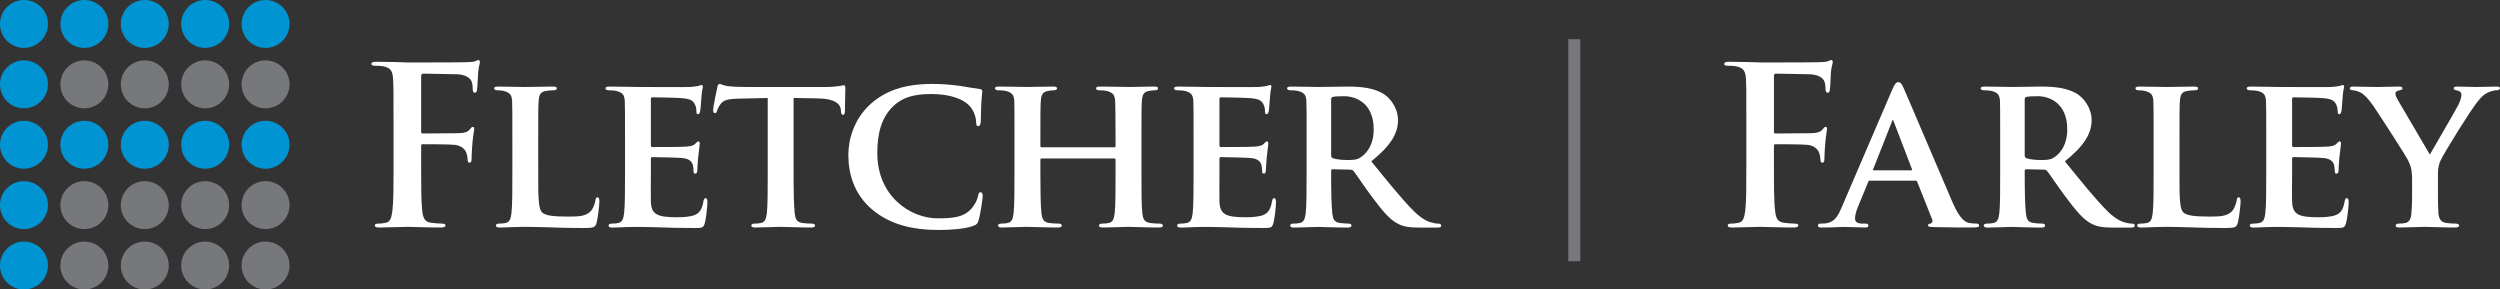 <?xml version="1.0" encoding="utf-8"?>
<!-- Generator: Adobe Illustrator 15.0.2, SVG Export Plug-In . SVG Version: 6.00 Build 0)  -->
<!DOCTYPE svg PUBLIC "-//W3C//DTD SVG 1.1//EN" "http://www.w3.org/Graphics/SVG/1.1/DTD/svg11.dtd">
<svg version="1.1" id="Layer_1" xmlns="http://www.w3.org/2000/svg" xmlns:xlink="http://www.w3.org/1999/xlink" x="0px" y="0px"
	 width="610.938px" height="70.742px" viewBox="0 0 610.938 70.742" enable-background="new 0 0 610.938 70.742"
	 xml:space="preserve">
<rect x="0" y="0" width="610.938" height="70.742" fill="#333333" stroke="none"/>
<rect x="383.254" y="9.583" fill="#77787B" width="2.937" height="54.246"/>
<path fill="#77787B" d="M41.24,50.136c0-3.241-2.626-5.866-5.86-5.866c-3.235,0-5.857,2.625-5.857,5.866
	c0,3.231,2.622,5.848,5.857,5.848C38.614,55.983,41.24,53.367,41.24,50.136"/>
<path fill="#77787B" d="M41.24,20.606c0-3.224-2.626-5.853-5.86-5.853c-3.235,0-5.857,2.629-5.857,5.853
	c0,3.241,2.622,5.863,5.857,5.863C38.614,26.469,41.24,23.847,41.24,20.606"/>
<path fill="#77787B" d="M26.474,64.893c0-3.245-2.625-5.863-5.857-5.863c-3.238,0-5.859,2.618-5.859,5.863
	c0,3.229,2.622,5.85,5.859,5.85C23.849,70.742,26.474,68.121,26.474,64.893"/>
<path fill="#77787B" d="M41.24,64.893c0-3.245-2.626-5.863-5.86-5.863c-3.235,0-5.857,2.618-5.857,5.863
	c0,3.229,2.622,5.85,5.857,5.85C38.614,70.742,41.24,68.121,41.24,64.893"/>
<path fill="#77787B" d="M55.994,64.893c0-3.245-2.622-5.863-5.854-5.863c-3.238,0-5.861,2.618-5.861,5.863
	c0,3.229,2.623,5.85,5.861,5.85C53.373,70.742,55.994,68.121,55.994,64.893"/>
<path fill="#77787B" d="M70.753,64.893c0-3.245-2.622-5.863-5.857-5.863c-3.236,0-5.857,2.618-5.857,5.863
	c0,3.229,2.621,5.85,5.857,5.85C68.131,70.742,70.753,68.121,70.753,64.893"/>
<path fill="#77787B" d="M26.474,50.136c0-3.241-2.625-5.866-5.857-5.866c-3.238,0-5.859,2.625-5.859,5.866
	c0,3.231,2.622,5.848,5.859,5.848C23.849,55.983,26.474,53.367,26.474,50.136"/>
<path fill="#77787B" d="M26.474,20.606c0-3.224-2.625-5.853-5.857-5.853c-3.238,0-5.859,2.629-5.859,5.853
	c0,3.241,2.622,5.863,5.859,5.863C23.849,26.469,26.474,23.847,26.474,20.606"/>
<path fill="#77787B" d="M55.994,50.136c0-3.241-2.622-5.866-5.854-5.866c-3.238,0-5.861,2.625-5.861,5.866
	c0,3.231,2.623,5.848,5.861,5.848C53.373,55.983,55.994,53.367,55.994,50.136"/>
<path fill="#77787B" d="M55.994,20.606c0-3.224-2.622-5.853-5.854-5.853c-3.238,0-5.861,2.629-5.861,5.853
	c0,3.241,2.623,5.863,5.861,5.863C53.373,26.469,55.994,23.847,55.994,20.606"/>
<path fill="#77787B" d="M70.753,50.136c0-3.241-2.622-5.866-5.857-5.866c-3.236,0-5.857,2.625-5.857,5.866
	c0,3.231,2.621,5.848,5.857,5.848C68.131,55.983,70.753,53.367,70.753,50.136"/>
<path fill="#77787B" d="M70.753,20.606c0-3.224-2.622-5.853-5.857-5.853c-3.236,0-5.857,2.629-5.857,5.853
	c0,3.241,2.621,5.863,5.857,5.863C68.131,26.469,70.753,23.847,70.753,20.606"/>
<path fill="#0194D3" d="M41.24,35.36c0-3.225-2.626-5.843-5.86-5.843c-3.235,0-5.857,2.618-5.857,5.843
	c0,3.24,2.622,5.87,5.857,5.87C38.614,41.229,41.24,38.6,41.24,35.36"/>
<path fill="#0194D3" d="M41.24,5.847C41.24,2.618,38.614,0,35.38,0c-3.235,0-5.857,2.618-5.857,5.847
	c0,3.24,2.622,5.862,5.857,5.862C38.614,11.708,41.24,9.087,41.24,5.847"/>
<path fill="#0194D3" d="M11.717,64.893c0-3.245-2.625-5.863-5.863-5.863C2.625,59.029,0,61.647,0,64.893
	c0,3.229,2.625,5.85,5.854,5.85C9.092,70.742,11.717,68.121,11.717,64.893"/>
<path fill="#0194D3" d="M11.717,20.606c0-3.224-2.625-5.853-5.863-5.853C2.625,14.753,0,17.382,0,20.606
	c0,3.241,2.625,5.863,5.854,5.863C9.092,26.469,11.717,23.847,11.717,20.606"/>
<path fill="#0194D3" d="M11.717,50.136c0-3.241-2.625-5.866-5.863-5.866C2.625,44.27,0,46.895,0,50.136
	c0,3.231,2.625,5.848,5.854,5.848C9.092,55.983,11.717,53.367,11.717,50.136"/>
<path fill="#0194D3" d="M11.717,35.36c0-3.225-2.625-5.843-5.863-5.843C2.625,29.517,0,32.135,0,35.36c0,3.24,2.625,5.87,5.854,5.87
	C9.092,41.229,11.717,38.6,11.717,35.36"/>
<path fill="#0194D3" d="M26.474,35.36c0-3.225-2.625-5.843-5.857-5.843c-3.238,0-5.859,2.618-5.859,5.843
	c0,3.24,2.622,5.87,5.859,5.87C23.849,41.229,26.474,38.6,26.474,35.36"/>
<path fill="#0194D3" d="M11.717,5.847C11.717,2.618,9.092,0,5.854,0C2.625,0,0,2.618,0,5.847c0,3.24,2.625,5.862,5.854,5.862
	C9.092,11.708,11.717,9.087,11.717,5.847"/>
<path fill="#0194D3" d="M26.474,5.847C26.474,2.618,23.849,0,20.617,0c-3.238,0-5.859,2.618-5.859,5.847
	c0,3.24,2.622,5.862,5.859,5.862C23.849,11.708,26.474,9.087,26.474,5.847"/>
<path fill="#0194D3" d="M55.994,35.36c0-3.225-2.622-5.843-5.854-5.843c-3.238,0-5.861,2.618-5.861,5.843
	c0,3.24,2.623,5.87,5.861,5.87C53.373,41.229,55.994,38.6,55.994,35.36"/>
<path fill="#0194D3" d="M55.994,5.847C55.994,2.618,53.373,0,50.14,0c-3.238,0-5.861,2.618-5.861,5.847
	c0,3.24,2.623,5.862,5.861,5.862C53.373,11.708,55.994,9.087,55.994,5.847"/>
<path fill="#0194D3" d="M70.753,35.36c0-3.225-2.622-5.843-5.857-5.843c-3.236,0-5.857,2.618-5.857,5.843
	c0,3.24,2.621,5.87,5.857,5.87C68.131,41.229,70.753,38.6,70.753,35.36"/>
<path fill="#0194D3" d="M70.753,5.847C70.753,2.618,68.131,0,64.896,0C61.66,0,59.04,2.618,59.04,5.847
	c0,3.24,2.621,5.862,5.857,5.862C68.131,11.708,70.753,9.087,70.753,5.847"/>
<path fill="#FFFFFF" d="M102.915,40.068c0,5.152,0,9.167,0.268,11.412c0.164,1.552,0.483,2.726,2.089,2.946
	c0.749,0.1,1.933,0.219,2.678,0.219c0.696,0,0.916,0.16,0.916,0.426c0,0.363-0.378,0.527-1.178,0.527
	c-3.379,0-6.757-0.164-8.148-0.164c-1.394,0-4.764,0.164-6.8,0.164c-0.75,0-1.132-0.102-1.132-0.527
	c0-0.266,0.223-0.426,0.807-0.426c0.807,0,1.445-0.119,1.929-0.219c1.071-0.221,1.343-1.395,1.552-2.946
	c0.274-2.245,0.274-6.26,0.274-11.412v-9.424c0-8.153,0-9.651-0.11-11.365c-0.113-1.823-0.534-2.688-2.301-3.05
	c-0.433-0.119-1.344-0.162-2.089-0.162c-0.54,0-0.909-0.105-0.909-0.426c0-0.439,0.427-0.541,1.23-0.541
	c1.383,0,2.949,0.059,4.34,0.059c1.391,0.043,2.626,0.105,3.372,0.105c2.036,0,12.91,0,14.14-0.062
	c1.022-0.043,1.667-0.043,2.203-0.209c0.323-0.111,0.584-0.318,0.854-0.318c0.213,0,0.375,0.207,0.375,0.485
	c0,0.365-0.268,1.01-0.422,2.403c-0.059,0.541-0.162,3.696-0.274,4.343c-0.049,0.424-0.162,0.75-0.533,0.75
	c-0.373,0-0.483-0.269-0.536-0.852c0-0.427,0-1.291-0.323-2.039c-0.375-0.75-1.5-1.557-3.531-1.616l-8.253-0.156
	c-0.325,0-0.486,0.156-0.486,0.756v13.393c0,0.322,0.058,0.482,0.377,0.482l6.859-0.059c0.907,0,1.665,0,2.413-0.046
	c1.016-0.055,1.764-0.274,2.3-0.97c0.271-0.322,0.375-0.541,0.698-0.541c0.212,0,0.322,0.164,0.322,0.485
	c0,0.324-0.274,1.655-0.432,3.329c-0.104,1.068-0.213,3.536-0.213,3.901c0,0.48,0,1.029-0.539,1.029c-0.321,0-0.42-0.385-0.42-0.752
	c0-0.383-0.109-1.028-0.325-1.672c-0.27-0.743-1.071-1.696-2.733-1.923c-1.34-0.16-7.015-0.16-7.929-0.16
	c-0.267,0-0.377,0.104-0.377,0.482V40.068"/>
<path fill="#FFFFFF" d="M131.531,42.376c0,5.834,0,8.726,1.016,9.589c0.799,0.701,2.625,0.963,6.268,0.963
	c2.517,0,4.339-0.056,5.513-1.287c0.593-0.588,1.077-1.875,1.185-2.728c0.055-0.423,0.159-0.703,0.531-0.703
	c0.327,0,0.434,0.48,0.434,1.025c0,0.53-0.323,3.898-0.695,5.246c-0.327,1.012-0.539,1.236-3.01,1.236
	c-3.371,0-6.102-0.061-8.46-0.162c-2.359-0.062-4.335-0.121-6.266-0.121c-0.54,0-1.556,0.059-2.682,0.059
	c-1.125,0.062-2.305,0.105-3.265,0.105c-0.591,0-0.915-0.164-0.915-0.469c0-0.219,0.162-0.484,0.755-0.484
	c0.696,0,1.229-0.059,1.657-0.164c0.968-0.221,1.23-1.068,1.392-2.416c0.22-1.919,0.22-5.512,0.22-9.689v-8.039
	c0-6.92,0-8.199-0.056-9.648c-0.106-1.553-0.541-2.034-2.032-2.464c-0.382-0.102-0.97-0.162-1.56-0.162
	c-0.541,0-0.807-0.159-0.807-0.483c0-0.322,0.326-0.423,1.023-0.423c2.191,0,5.197,0.102,6.481,0.102
	c1.12,0,4.984-0.102,6.804-0.102c0.696,0,1.019,0.102,1.019,0.423c0,0.325-0.265,0.483-0.856,0.483c-0.541,0-1.285,0.06-1.821,0.162
	c-1.295,0.219-1.665,0.848-1.774,2.464c-0.099,1.449-0.099,2.728-0.099,9.648V42.376"/>
<path fill="#FFFFFF" d="M152.737,34.337c0-6.905,0-8.196-0.058-9.648c-0.104-1.553-0.536-2.038-2.034-2.464
	c-0.378-0.102-1.179-0.162-1.876-0.162c-0.483,0-0.807-0.159-0.807-0.483c0-0.325,0.376-0.423,1.07-0.423
	c2.478,0,5.47,0.098,6.809,0.098c1.5,0,11.948,0.062,12.858,0c0.855-0.043,1.614-0.204,1.984-0.258
	c0.266-0.066,0.536-0.223,0.748-0.223c0.273,0,0.323,0.223,0.323,0.438c0,0.324-0.271,0.852-0.373,2.95
	c-0.06,0.469-0.162,2.465-0.273,2.989c-0.048,0.22-0.159,0.75-0.53,0.75c-0.325,0-0.38-0.207-0.38-0.584
	c0-0.324-0.049-1.137-0.319-1.658c-0.375-0.809-0.75-1.454-3.109-1.661c-0.8-0.115-6.43-0.217-7.391-0.217
	c-0.224,0-0.322,0.162-0.322,0.424v11.263c0,0.262,0.051,0.468,0.322,0.468c1.067,0,7.178,0,8.248-0.104
	c1.13-0.102,1.827-0.199,2.252-0.688c0.375-0.322,0.538-0.6,0.746-0.6c0.221,0,0.382,0.223,0.382,0.485
	c0,0.279-0.108,1.022-0.382,3.329c-0.103,0.908-0.208,2.725-0.208,3.048c0,0.377-0.055,1.022-0.487,1.022
	c-0.314,0-0.425-0.163-0.425-0.376c-0.05-0.486-0.05-1.075-0.16-1.658c-0.263-0.907-0.862-1.608-2.625-1.772
	c-0.861-0.109-6.214-0.227-7.4-0.227c-0.209,0-0.261,0.227-0.261,0.488v3.653c0,1.554-0.051,5.41,0,6.744
	c0.098,3.11,1.55,3.812,6.368,3.812c1.241,0,3.218-0.056,4.453-0.59c1.181-0.537,1.715-1.508,2.036-3.386
	c0.115-0.48,0.215-0.688,0.536-0.688c0.375,0,0.426,0.586,0.426,1.076c0,1.005-0.373,4.115-0.635,5.021
	c-0.327,1.191-0.759,1.191-2.526,1.191c-3.534,0-6.371-0.061-8.678-0.162c-2.301-0.059-4.07-0.104-5.462-0.104
	c-0.536,0-1.557,0.045-2.682,0.045c-1.124,0.059-2.305,0.119-3.262,0.119c-0.599,0-0.92-0.164-0.92-0.482
	c0-0.226,0.165-0.484,0.756-0.484c0.696,0,1.236-0.062,1.659-0.164c0.967-0.225,1.23-1.072,1.393-2.42
	c0.219-1.919,0.219-5.516,0.219-9.696V34.337"/>
<path fill="#FFFFFF" d="M187.611,23.942l-7.015,0.164c-2.738,0.055-3.864,0.36-4.553,1.389c-0.486,0.643-0.703,1.229-0.807,1.553
	c-0.11,0.368-0.208,0.59-0.532,0.59c-0.325,0-0.436-0.266-0.436-0.75c0-0.75,0.918-5.146,1.02-5.509
	c0.112-0.604,0.27-0.868,0.536-0.868c0.375,0,0.857,0.379,2.035,0.543c1.397,0.157,3.16,0.203,4.716,0.203h19.127
	c1.504,0,2.516-0.102,3.209-0.203c0.758-0.121,1.131-0.223,1.293-0.223c0.321,0,0.375,0.266,0.375,0.967
	c0,0.969-0.11,4.339-0.11,5.518c-0.051,0.482-0.164,0.745-0.427,0.745c-0.373,0-0.486-0.206-0.534-0.907l-0.051-0.482
	c-0.11-1.176-1.344-2.565-5.57-2.628l-5.956-0.102v18.43c0,4.182,0.059,7.774,0.271,9.753c0.162,1.291,0.425,2.136,1.82,2.356
	c0.645,0.105,1.716,0.164,2.413,0.164c0.534,0,0.755,0.266,0.755,0.484c0,0.305-0.383,0.469-0.917,0.469
	c-3.11,0-6.269-0.164-7.613-0.164c-1.067,0-4.275,0.164-6.154,0.164c-0.59,0-0.913-0.164-0.913-0.469
	c0-0.219,0.164-0.484,0.751-0.484c0.697,0,1.292-0.059,1.665-0.164c0.96-0.221,1.229-1.065,1.39-2.416
	c0.213-1.919,0.213-5.512,0.213-9.693V23.942"/>
<path fill="#FFFFFF" d="M213.208,51.26c-4.665-3.902-5.894-9.051-5.894-13.445c0-3.11,1.02-8.462,5.519-12.479
	c3.423-3.006,7.926-4.824,14.95-4.824c2.947,0,4.714,0.219,6.854,0.485c1.768,0.262,3.323,0.586,4.717,0.75
	c0.532,0.053,0.689,0.26,0.689,0.541c0,0.364-0.106,0.903-0.208,2.503c-0.11,1.51-0.11,4.018-0.162,4.942
	c-0.05,0.629-0.213,1.11-0.646,1.11c-0.371,0-0.473-0.366-0.473-0.953c-0.062-1.446-0.649-3.06-1.83-4.231
	c-1.604-1.556-4.764-2.683-9.106-2.683c-4.123,0-6.75,0.748-8.892,2.575c-3.49,2.993-4.334,7.396-4.334,11.838
	c0,10.821,8.354,15.966,14.671,15.966c4.18,0,6.485-0.318,8.362-2.403c0.804-0.924,1.441-2.198,1.603-3.067
	c0.11-0.69,0.215-0.907,0.596-0.907c0.313,0,0.538,0.427,0.538,0.806c0,0.525-0.538,4.503-1.023,6.054
	c-0.212,0.813-0.431,1.013-1.231,1.337c-1.877,0.75-5.47,1.028-8.522,1.028C222.958,56.201,217.488,54.849,213.208,51.26"/>
<path fill="#FFFFFF" d="M272.354,35.995c0.099,0,0.261-0.06,0.261-0.32v-0.971c0-6.905-0.049-8.563-0.099-10.015
	c-0.112-1.553-0.537-2.034-2.039-2.464c-0.375-0.105-1.176-0.162-1.824-0.162c-0.539,0-0.799-0.159-0.799-0.483
	c0-0.325,0.309-0.427,1.017-0.427c2.516,0,5.833,0.102,7.065,0.102c1.131,0,4.238-0.102,6.059-0.102
	c0.697,0,1.016,0.102,1.016,0.427c0,0.325-0.318,0.483-0.853,0.483c-0.378,0-0.809,0.057-1.394,0.162
	c-1.232,0.223-1.607,0.858-1.716,2.464c-0.102,1.452-0.102,2.743-0.102,9.648v8.039c0,4.178,0,7.767,0.21,9.749
	c0.162,1.288,0.427,2.136,1.879,2.356c0.638,0.105,1.657,0.164,2.402,0.164c0.484,0,0.756,0.266,0.756,0.484
	c0,0.305-0.374,0.469-0.968,0.469c-3.051,0-6.158-0.164-7.448-0.164c-1.072,0-4.39,0.164-6.21,0.164
	c-0.645,0-1.017-0.164-1.017-0.469c0-0.219,0.21-0.484,0.751-0.484c0.747,0,1.289-0.059,1.711-0.164
	c0.967-0.221,1.23-1.068,1.392-2.416c0.211-1.923,0.211-5.414,0.211-9.588v-3.474c0-0.164-0.162-0.281-0.261-0.281h-17.792
	c-0.154,0-0.317,0.059-0.317,0.281v3.474c0,4.174,0.051,7.665,0.262,9.647c0.164,1.288,0.435,2.136,1.827,2.356
	c0.638,0.105,1.707,0.164,2.406,0.164c0.532,0,0.752,0.266,0.752,0.484c0,0.305-0.371,0.469-0.969,0.469
	c-3.049,0-6.316-0.164-7.659-0.164c-1.071,0-4.181,0.164-6.055,0.164c-0.586,0-0.911-0.164-0.911-0.469
	c0-0.219,0.162-0.484,0.759-0.484c0.684,0,1.22-0.059,1.652-0.164c0.969-0.221,1.235-1.068,1.393-2.416
	c0.212-1.923,0.212-5.512,0.212-9.689v-8.039c0-6.905,0-8.196-0.048-9.648c-0.107-1.553-0.537-2.034-2.039-2.464
	c-0.374-0.105-1.17-0.162-1.879-0.162c-0.476,0-0.8-0.159-0.8-0.483c0-0.325,0.379-0.427,1.022-0.427
	c2.513,0,5.623,0.102,6.907,0.102c1.129,0,4.396-0.102,6.268-0.102c0.641,0,0.968,0.102,0.968,0.427
	c0,0.325-0.273,0.483-0.858,0.483c-0.375,0-0.797,0.057-1.339,0.162c-1.288,0.223-1.659,0.858-1.77,2.464
	c-0.102,1.452-0.102,3.11-0.102,10.015v0.971c0,0.261,0.163,0.32,0.317,0.32H272.354"/>
<path fill="#FFFFFF" d="M291.675,34.337c0-6.905,0-8.196-0.05-9.648c-0.102-1.553-0.533-2.038-2.026-2.464
	c-0.387-0.102-1.184-0.162-1.879-0.162c-0.487,0-0.81-0.159-0.81-0.483c0-0.325,0.375-0.423,1.073-0.423
	c2.471,0,5.468,0.098,6.803,0.098c1.501,0,11.951,0.062,12.86,0c0.854-0.043,1.61-0.204,1.984-0.258
	c0.266-0.066,0.536-0.223,0.751-0.223c0.266,0,0.321,0.223,0.321,0.438c0,0.324-0.273,0.852-0.375,2.95
	c-0.06,0.469-0.161,2.465-0.27,2.989c-0.049,0.22-0.162,0.75-0.533,0.75c-0.328,0-0.377-0.207-0.377-0.584
	c0-0.324-0.052-1.137-0.323-1.658c-0.371-0.809-0.749-1.454-3.107-1.661c-0.798-0.115-6.432-0.217-7.392-0.217
	c-0.21,0-0.321,0.162-0.321,0.424v11.263c0,0.262,0.049,0.468,0.321,0.468c1.07,0,7.176,0,8.249-0.104
	c1.127-0.102,1.829-0.199,2.251-0.688c0.372-0.322,0.535-0.6,0.747-0.6c0.221,0,0.373,0.223,0.373,0.485
	c0,0.279-0.101,1.022-0.373,3.329c-0.104,0.908-0.212,2.725-0.212,3.048c0,0.377-0.051,1.022-0.483,1.022
	c-0.314,0-0.423-0.163-0.423-0.376c-0.051-0.486-0.051-1.075-0.165-1.658c-0.261-0.907-0.855-1.608-2.625-1.772
	c-0.858-0.109-6.213-0.227-7.396-0.227c-0.214,0-0.263,0.227-0.263,0.488v3.653c0,1.554-0.052,5.41,0,6.744
	c0.11,3.11,1.551,3.812,6.369,3.812c1.24,0,3.223-0.056,4.452-0.59c1.185-0.537,1.716-1.508,2.04-3.386
	c0.102-0.48,0.212-0.688,0.53-0.688c0.382,0,0.429,0.586,0.429,1.076c0,1.005-0.373,4.115-0.639,5.021
	c-0.32,1.191-0.756,1.191-2.523,1.191c-3.531,0-6.369-0.061-8.677-0.162c-2.303-0.059-4.07-0.104-5.464-0.104
	c-0.535,0-1.556,0.045-2.683,0.045c-1.121,0.059-2.302,0.119-3.263,0.119c-0.592,0-0.914-0.164-0.914-0.482
	c0-0.226,0.159-0.484,0.754-0.484c0.696,0,1.232-0.062,1.656-0.164c0.965-0.225,1.233-1.072,1.395-2.42
	c0.208-1.919,0.208-5.516,0.208-9.696V34.337"/>
<path fill="#FFFFFF" d="M325.298,37.874c0,0.483,0.114,0.638,0.435,0.806c1.016,0.32,2.413,0.425,3.582,0.425
	c1.88,0,2.523-0.163,3.323-0.747c1.452-1.029,3.059-3.011,3.059-6.764c0-6.42-4.39-8.081-7.18-8.081
	c-1.181,0-2.296,0.049-2.784,0.161c-0.32,0.107-0.435,0.269-0.435,0.646V37.874 M319.301,34.337c0-6.905,0-8.196-0.05-9.648
	c-0.108-1.553-0.542-2.038-2.035-2.464c-0.374-0.102-1.186-0.162-1.877-0.162c-0.485,0-0.81-0.159-0.81-0.483
	c0-0.325,0.379-0.423,1.079-0.423c2.463,0,5.462,0.098,6.419,0.098c1.618,0,5.894-0.098,7.35-0.098c2.996,0,6.43,0.262,8.939,1.927
	c1.349,0.914,3.323,3.218,3.323,6.269c0,3.372-1.927,6.377-6.532,10.073c4.18,5.145,7.504,9.268,10.337,12.109
	c2.627,2.628,4.294,2.831,5.039,2.991c0.482,0.123,0.748,0.123,1.12,0.123c0.385,0,0.594,0.259,0.594,0.484
	c0,0.359-0.323,0.482-0.91,0.482h-4.502c-2.62,0-3.912-0.283-5.146-0.928c-2.037-1.01-3.806-3.153-6.433-6.689
	c-1.874-2.474-3.85-5.521-4.438-6.217c-0.272-0.275-0.536-0.324-0.855-0.324l-4.241-0.096c-0.212,0-0.374,0.096-0.374,0.365v0.642
	c0,4.237,0.059,7.777,0.275,9.696c0.159,1.348,0.371,2.195,1.816,2.42c0.698,0.102,1.716,0.164,2.296,0.164
	c0.388,0,0.595,0.259,0.595,0.484c0,0.318-0.367,0.482-0.966,0.482c-2.725,0-6.639-0.164-7.334-0.164
	c-0.91,0-3.909,0.164-5.787,0.164c-0.585,0-0.908-0.164-0.908-0.482c0-0.226,0.163-0.484,0.745-0.484c0.7,0,1.234-0.062,1.67-0.164
	c0.957-0.225,1.229-1.072,1.39-2.42c0.211-1.919,0.211-5.516,0.211-9.696V34.337z"/>
<path fill="#FFFFFF" d="M433.504,40.068c0,5.152,0,9.167,0.284,11.412c0.156,1.552,0.483,2.726,2.079,2.946
	c0.751,0.1,1.937,0.219,2.686,0.219c0.689,0,0.907,0.16,0.907,0.426c0,0.363-0.362,0.527-1.171,0.527
	c-3.394,0-6.764-0.164-8.154-0.164c-1.392,0-4.764,0.164-6.804,0.164c-0.749,0-1.111-0.102-1.111-0.527
	c0-0.266,0.2-0.426,0.79-0.426c0.808,0,1.449-0.119,1.934-0.219c1.073-0.221,1.338-1.395,1.556-2.946
	c0.264-2.245,0.264-6.26,0.264-11.412v-9.424c0-8.153,0-9.651-0.1-11.365c-0.12-1.823-0.545-2.688-2.305-3.05
	c-0.439-0.119-1.349-0.162-2.101-0.162c-0.526,0-0.902-0.105-0.902-0.426c0-0.439,0.42-0.541,1.227-0.541
	c1.395,0,2.947,0.059,4.342,0.059c1.396,0.043,2.628,0.105,3.375,0.105c2.034,0,12.914,0,14.149-0.062
	c1.01-0.043,1.657-0.043,2.196-0.209c0.322-0.111,0.588-0.318,0.854-0.318c0.216,0,0.383,0.207,0.383,0.485
	c0,0.365-0.282,1.01-0.449,2.403c-0.035,0.541-0.143,3.696-0.258,4.343c-0.044,0.424-0.159,0.75-0.529,0.75
	c-0.38,0-0.486-0.269-0.539-0.852c0-0.427,0-1.291-0.327-2.039c-0.364-0.75-1.492-1.557-3.53-1.616l-8.257-0.156
	c-0.324,0-0.487,0.156-0.487,0.756v13.393c0,0.322,0.062,0.482,0.387,0.482l6.859-0.059c0.911,0,1.657,0,2.409-0.046
	c1.025-0.055,1.772-0.274,2.299-0.97c0.281-0.322,0.382-0.541,0.7-0.541c0.209,0,0.325,0.164,0.325,0.485
	c0,0.324-0.276,1.655-0.421,3.329c-0.124,1.068-0.223,3.536-0.223,3.901c0,0.48,0,1.029-0.541,1.029c-0.326,0-0.43-0.385-0.43-0.752
	c0-0.383-0.102-1.028-0.321-1.672c-0.262-0.743-1.068-1.696-2.726-1.923c-1.352-0.16-7.025-0.16-7.932-0.16
	c-0.264,0-0.387,0.104-0.387,0.482V40.068"/>
<path fill="#FFFFFF" d="M467.045,41.626c0.2,0,0.263-0.119,0.2-0.266l-4.438-11.585c-0.06-0.159-0.105-0.422-0.223-0.422
	c-0.165,0-0.204,0.263-0.261,0.422L457.777,41.3c-0.117,0.207,0,0.326,0.146,0.326H467.045 M456.971,44.149
	c-0.281,0-0.322,0.042-0.423,0.308l-2.524,6.115c-0.485,1.125-0.706,2.257-0.706,2.782c0,0.805,0.445,1.291,1.88,1.291h0.701
	c0.588,0,0.689,0.203,0.689,0.484c0,0.363-0.261,0.469-0.748,0.469c-1.555,0-3.751-0.146-5.249-0.146
	c-0.487,0-3.001,0.146-5.468,0.146c-0.585,0-0.852-0.105-0.852-0.469c0-0.281,0.165-0.484,0.527-0.484
	c0.424,0,0.97-0.056,1.395-0.056c2.136-0.321,2.943-1.718,3.91-4.018l12.316-28.667c0.552-1.289,0.932-1.823,1.395-1.823
	c0.706,0,0.93,0.43,1.395,1.454c1.128,2.508,9.005,21.158,12.01,28.07c1.82,4.135,3.152,4.717,4.017,4.879
	c0.69,0.104,1.232,0.16,1.779,0.16c0.421,0,0.629,0.16,0.629,0.484c0,0.363-0.264,0.469-2.022,0.469c-1.675,0-5.104,0-9.062-0.105
	c-0.854-0.041-1.394-0.041-1.394-0.363c0-0.281,0.101-0.441,0.588-0.484c0.318-0.056,0.64-0.486,0.421-1.025l-3.638-9.163
	c-0.098-0.266-0.258-0.308-0.484-0.308H456.971z"/>
<path fill="#FFFFFF" d="M494.787,37.874c0,0.483,0.121,0.638,0.444,0.806c1.011,0.32,2.403,0.425,3.59,0.425
	c1.866,0,2.509-0.163,3.318-0.747c1.45-1.029,3.046-3.011,3.046-6.764c0-6.42-4.384-8.081-7.167-8.081
	c-1.193,0-2.304,0.049-2.787,0.161c-0.323,0.107-0.444,0.269-0.444,0.646V37.874 M488.791,34.337c0-6.905,0-8.196-0.042-9.648
	c-0.117-1.553-0.542-2.038-2.034-2.464c-0.386-0.102-1.189-0.162-1.881-0.162c-0.482,0-0.811-0.159-0.811-0.483
	c0-0.325,0.386-0.423,1.073-0.423c2.464,0,5.471,0.098,6.438,0.098c1.598,0,5.896-0.098,7.333-0.098
	c3.007,0,6.438,0.262,8.946,1.927c1.345,0.914,3.324,3.218,3.324,6.269c0,3.372-1.936,6.377-6.535,10.073
	c4.176,5.145,7.503,9.268,10.334,12.109c2.625,2.628,4.297,2.831,5.043,2.991c0.487,0.123,0.747,0.123,1.13,0.123
	c0.365,0,0.587,0.259,0.587,0.484c0,0.359-0.321,0.482-0.906,0.482h-4.499c-2.63,0-3.921-0.283-5.153-0.928
	c-2.035-1.01-3.792-3.153-6.438-6.689c-1.857-2.474-3.854-5.521-4.438-6.217c-0.27-0.275-0.531-0.324-0.849-0.324l-4.241-0.096
	c-0.203,0-0.386,0.096-0.386,0.365v0.642c0,4.237,0.063,7.777,0.284,9.696c0.16,1.348,0.366,2.195,1.815,2.42
	c0.69,0.102,1.716,0.164,2.302,0.164c0.384,0,0.587,0.259,0.587,0.484c0,0.318-0.361,0.482-0.954,0.482
	c-2.744,0-6.657-0.164-7.344-0.164c-0.91,0-3.917,0.164-5.791,0.164c-0.59,0-0.91-0.164-0.91-0.482c0-0.226,0.161-0.484,0.749-0.484
	c0.702,0,1.23-0.062,1.671-0.164c0.954-0.225,1.232-1.072,1.394-2.42c0.201-1.919,0.201-5.516,0.201-9.696V34.337z"/>
<path fill="#FFFFFF" d="M532.609,42.376c0,5.834,0,8.726,1.008,9.589c0.809,0.701,2.626,0.963,6.275,0.963
	c2.523,0,4.345-0.056,5.52-1.287c0.579-0.588,1.068-1.875,1.185-2.728c0.047-0.423,0.158-0.703,0.524-0.703
	c0.324,0,0.431,0.48,0.431,1.025c0,0.53-0.328,3.898-0.691,5.246c-0.321,1.012-0.543,1.236-3.009,1.236
	c-3.369,0-6.094-0.061-8.459-0.162c-2.359-0.062-4.338-0.121-6.277-0.121c-0.527,0-1.536,0.059-2.664,0.059
	c-1.134,0.062-2.304,0.105-3.271,0.105c-0.584,0-0.91-0.164-0.91-0.469c0-0.219,0.162-0.484,0.748-0.484
	c0.691,0,1.233-0.059,1.656-0.164c0.975-0.221,1.232-1.068,1.396-2.416c0.219-1.919,0.219-5.512,0.219-9.689v-8.039
	c0-6.92,0-8.199-0.06-9.648c-0.102-1.553-0.525-2.034-2.041-2.464c-0.359-0.102-0.951-0.162-1.551-0.162
	c-0.524,0-0.788-0.159-0.788-0.483c0-0.322,0.303-0.423,1.009-0.423c2.195,0,5.188,0.102,6.483,0.102
	c1.127,0,4.983-0.102,6.803-0.102c0.703,0,1.024,0.102,1.024,0.423c0,0.325-0.276,0.483-0.865,0.483c-0.527,0-1.29,0.06-1.816,0.162
	c-1.292,0.219-1.659,0.848-1.774,2.464c-0.103,1.449-0.103,2.728-0.103,9.648V42.376"/>
<path fill="#FFFFFF" d="M553.814,34.337c0-6.905,0-8.196-0.06-9.648c-0.097-1.553-0.524-2.038-2.029-2.464
	c-0.375-0.102-1.182-0.162-1.885-0.162c-0.466,0-0.79-0.159-0.79-0.483c0-0.325,0.365-0.423,1.075-0.423
	c2.461,0,5.449,0.098,6.8,0.098c1.492,0,11.954,0.062,12.861,0c0.847-0.043,1.595-0.204,1.974-0.258
	c0.267-0.066,0.532-0.223,0.751-0.223c0.262,0,0.324,0.223,0.324,0.438c0,0.324-0.27,0.852-0.384,2.95
	c-0.041,0.469-0.159,2.465-0.265,2.989c-0.04,0.22-0.16,0.75-0.523,0.75c-0.326,0-0.382-0.207-0.382-0.584
	c0-0.324-0.06-1.137-0.324-1.658c-0.371-0.809-0.748-1.454-3.112-1.661c-0.803-0.115-6.42-0.217-7.389-0.217
	c-0.22,0-0.321,0.162-0.321,0.424v11.263c0,0.262,0.061,0.468,0.321,0.468c1.074,0,7.187,0,8.255-0.104
	c1.117-0.102,1.82-0.199,2.246-0.688c0.38-0.322,0.542-0.6,0.742-0.6c0.225,0,0.383,0.223,0.383,0.485
	c0,0.279-0.1,1.022-0.383,3.329c-0.099,0.908-0.2,2.725-0.2,3.048c0,0.377-0.058,1.022-0.482,1.022
	c-0.322,0-0.431-0.163-0.431-0.376c-0.055-0.486-0.055-1.075-0.161-1.658c-0.271-0.907-0.86-1.608-2.619-1.772
	c-0.869-0.109-6.219-0.227-7.403-0.227c-0.207,0-0.268,0.227-0.268,0.488v3.653c0,1.554-0.058,5.41,0,6.744
	c0.102,3.11,1.557,3.812,6.382,3.812c1.228,0,3.207-0.056,4.44-0.59c1.189-0.537,1.712-1.508,2.035-3.386
	c0.104-0.48,0.226-0.688,0.545-0.688c0.366,0,0.423,0.586,0.423,1.076c0,1.005-0.38,4.115-0.643,5.021
	c-0.325,1.191-0.752,1.191-2.524,1.191c-3.531,0-6.377-0.061-8.681-0.162c-2.297-0.059-4.059-0.104-5.47-0.104
	c-0.525,0-1.532,0.045-2.662,0.045c-1.133,0.059-2.305,0.119-3.275,0.119c-0.58,0-0.911-0.164-0.911-0.482
	c0-0.226,0.165-0.484,0.749-0.484c0.691,0,1.235-0.062,1.656-0.164c0.975-0.225,1.233-1.072,1.396-2.42
	c0.219-1.919,0.219-5.516,0.219-9.696V34.337"/>
<path fill="#FFFFFF" d="M589.454,43.766c0-2.466-0.421-3.429-1.07-4.766c-0.316-0.705-6.763-10.722-8.413-13.137
	c-1.171-1.658-2.139-2.729-3.049-3.211c-0.592-0.322-1.397-0.588-1.979-0.588c-0.386,0-0.708-0.159-0.708-0.483
	c0-0.322,0.322-0.423,0.911-0.423c0.807,0,4.339,0.102,5.895,0.102c1.027,0,3.208-0.102,5.362-0.102
	c0.429,0,0.693,0.102,0.693,0.423c0,0.382-0.322,0.382-1.074,0.585c-0.382,0.119-0.643,0.322-0.643,0.709
	c0,0.363,0.223,0.907,0.585,1.553c0.867,1.391,7.026,12.053,7.833,13.344c0.587-1.075,6.319-10.82,7.005-12.217
	c0.483-1.029,0.707-1.831,0.707-2.421c0-0.423-0.224-0.849-1.011-1.01c-0.441-0.117-0.865-0.162-0.865-0.543
	c0-0.322,0.262-0.423,0.808-0.423c1.551,0,3.21,0.102,4.6,0.102c1.028,0,4.133-0.102,5.048-0.102c0.525,0,0.851,0.102,0.851,0.383
	c0,0.301-0.367,0.523-0.91,0.523c-0.485,0-1.334,0.221-2.037,0.545c-1.012,0.475-1.437,0.908-2.469,2.137
	c-1.55,1.821-8.294,12.643-9.161,14.576c-0.688,1.662-0.589,3.048-0.589,4.546v3.647c0,0.75,0,2.632,0.103,4.551
	c0.124,1.348,0.545,2.203,1.937,2.42c0.691,0.107,1.719,0.16,2.363,0.16c0.522,0,0.79,0.266,0.79,0.484
	c0,0.305-0.364,0.469-1.012,0.469c-2.948,0-6.115-0.164-7.388-0.164c-1.192,0-4.339,0.164-6.111,0.164
	c-0.646,0-1.015-0.105-1.015-0.469c0-0.219,0.2-0.484,0.749-0.484c0.643,0,1.232-0.053,1.654-0.16
	c0.968-0.217,1.352-1.072,1.448-2.42c0.163-1.919,0.163-3.801,0.163-4.551V43.766"/>
</svg>
